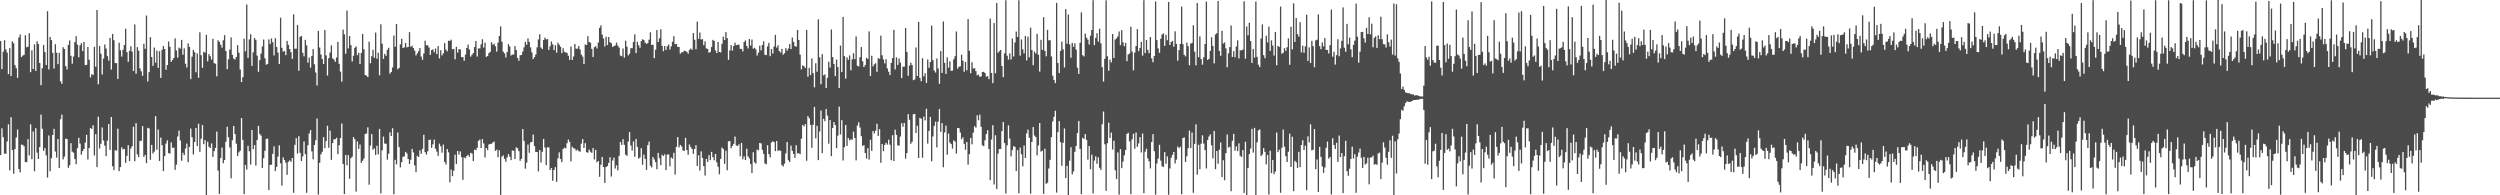 <?xml version="1.0" encoding="UTF-8"?>
<svg xmlns="http://www.w3.org/2000/svg" width="1920" height="150">
  <path d="M0 31.524h1v87.614H0zM1 53.106h1v45.473H1zM2 39.674h1v65.716H2zM3 30.888h1v87.103H3zM4 37.955h1v80.162H4zM5 40.382h1v68.213H5zM6 56.859h1v38.684H6zM7 37.006h1v93.851H7zM8 58.443h1v31.588H8zM9 31.766h1v83.490H9zM10 33.217h1v100.222H10zM11 50.013h1v64.495H11zM12 52.451h1v53.173H12zM13 59.760h1v39.695H13zM14 28.850h1v101.017H14zM15 26.471h1v105.922H15zM16 43.732h1v67.323H16zM17 42.699h1v68.509H17zM18 42.109h1v70.224H18zM19 27.081h1v97.361H19zM20 36.291h1v88.277H20zM21 35.845h1v71.018H21zM22 25.480h1v93.795H22zM23 55.384h1v40.124H23zM24 38.579h1v83.698H24zM25 52.995h1v47.965H25zM26 34.070h1v97.477H26zM27 54.501h1v43.922H27zM28 31.705h1v85.491H28zM29 33.839h1v88.295H29zM30 48.391h1v64.615H30zM31 65.437h1v22.595H31zM32 52.428h1v46.503H32zM33 34.466h1v81.399H33zM34 40.024h1v73.722H34zM35 49.927h1v69.436H35zM36 8.671h1v127.747H36zM37 53.372h1v50.672H37zM38 28.415h1v103.114H38zM39 30.774h1v90.753H39zM40 40.597h1v63.082H40zM41 52.628h1v46.284H41zM42 33.933h1v82.428H42zM43 40.453h1v80.608H43zM44 49.246h1v57.487H44zM45 40.653h1v88.380H45zM46 62.426h1v29.182H46zM47 64.377h1v23.646H47zM48 36.271h1v86.140H48zM49 37.616h1v82.677H49zM50 50.776h1v55.734H50zM51 53.416h1v53.386H51zM52 34.463h1v94.403H52zM53 31.070h1v95.832H53zM54 42.878h1v67.166H54zM55 48.901h1v67.578H55zM56 43.438h1v73.853H56zM57 32.340h1v89.809H57zM58 27.769h1v98.333H58zM59 34.362h1v79.501H59zM60 44.055h1v61.787H60zM61 34.826h1v75.389H61zM62 33.188h1v85.615H62zM63 39.266h1v76.790H63zM64 32.264h1v82.242H64zM65 50.033h1v59.506H65zM66 49.827h1v53.746H66zM67 36.078h1v86.409H67zM68 45.870h1v67.794H68zM69 59.368h1v38.944H69zM70 56.890h1v42.152H70zM71 57.627h1v38.564H71zM72 36.002h1v83.380H72zM73 51.255h1v51.792H73zM74 7.670h1v120.684H74zM75 64.782h1v24.844H75zM76 35.392h1v78.692H76zM77 41.251h1v69.172H77zM78 57.247h1v40.655H78zM79 44.944h1v62.948H79zM80 34.155h1v77.742H80zM81 37.252h1v82.661H81zM82 43.085h1v64.924H82zM83 46.554h1v48.736H83zM84 29.091h1v86.052H84zM85 53.420h1v36.453H85zM86 26.016h1v101.653H86zM87 30.889h1v99.772H87zM88 48.412h1v66.950H88zM89 48.479h1v67.250H89zM90 60.614h1v38.183H90zM91 32.832h1v98.590H91zM92 38.629h1v89.691H92zM93 43.493h1v69.639H93zM94 38.230h1v76.576H94zM95 34.579h1v79.811H95zM96 22.080h1v103.023H96zM97 40.111h1v79.609H97zM98 47.411h1v64.138H98zM99 39.134h1v84.631H99zM100 35.511h1v78.563H100zM101 39.636h1v72.623H101zM102 54.583h1v42.724H102zM103 18.798h1v105.051H103zM104 56.574h1v38.018H104zM105 36.207h1v82.361H105zM106 38.909h1v81.707H106zM107 52.519h1v55.815H107zM108 54.797h1v53.161H108zM109 58.234h1v38.596H109zM110 33.581h1v86.898H110zM111 37.486h1v81.463H111zM112 11.911h1v113.392H112zM113 62.507h1v35.675H113zM114 55.411h1v43.268H114zM115 28.581h1v94.141H115zM116 43.798h1v67.450H116zM117 50.577h1v67.310H117zM118 36.523h1v79.892H118zM119 48.062h1v41.141H119zM120 38.850h1v76.131H120zM121 52.143h1v47.341H121zM122 39.334h1v84.296H122zM123 59.789h1v45.943H123zM124 38.236h1v73.289H124zM125 35.363h1v96.034H125zM126 37.609h1v82.326H126zM127 53.573h1v56.706H127zM128 49.980h1v57.783H128zM129 31.890h1v85.713H129zM130 35.944h1v82.029H130zM131 47.448h1v61.849H131zM132 46.004h1v67.479H132zM133 44.502h1v68.900H133zM134 29.437h1v100.953H134zM135 38.794h1v87.654H135zM136 44.283h1v60.551H136zM137 36.560h1v63.766H137zM138 37.357h1v70.516H138zM139 30.628h1v92.835H139zM140 42.018h1v75.264H140zM141 37.175h1v81.974H141zM142 48.968h1v65.126H142zM143 51.811h1v58.500H143zM144 33.349h1v91.233H144zM145 36.022h1v76.819H145zM146 60.774h1v37.999H146zM147 43.520h1v61.891H147zM148 38.286h1v80.412H148zM149 40.020h1v69.022H149zM150 55.493h1v42.768H150zM151 41.018h1v71.174H151zM152 59.717h1v35.311H152zM153 24.773h1v91.832H153zM154 42.388h1v64.182H154zM155 52.078h1v43.989H155zM156 39.801h1v70.964H156zM157 40.459h1v67.099H157zM158 26.715h1v123.245H158zM159 47.117h1v61.730H159zM160 41.575h1v71.042H160zM161 43.192h1v70.535H161zM162 45.738h1v64.376H162zM163 29.871h1v90.646H163zM164 48.473h1v67.585H164zM165 48.955h1v64.657H165zM166 58.640h1v42.440H166zM167 30.982h1v100.047H167zM168 32.177h1v116.749H168zM169 34.345h1v87.064H169zM170 36.612h1v76.770H170zM171 30.947h1v94.451H171zM172 26.979h1v95.895H172zM173 39.182h1v69.699H173zM174 53.096h1v44.254H174zM175 45.585h1v59.900H175zM176 38.064h1v75.158H176zM177 28.698h1v108.265H177zM178 42.169h1v65.509H178zM179 44.939h1v51.793H179zM180 45.700h1v57.192H180zM181 43.716h1v66.665H181zM182 34.676h1v85.198H182zM183 40.574h1v76.431H183zM184 53.395h1v62.298H184zM185 63.042h1v27.706H185zM186 59.303h1v48.134H186zM187 29.752h1v119.319H187zM188 39.401h1v87.247H188zM189 3.491h1v126.748H189zM190 44.421h1v67.565H190zM191 30.245h1v85.925H191zM192 26.306h1v100.001H192zM193 50.580h1v49.243H193zM194 40.139h1v74.326H194zM195 29.244h1v82.272H195zM196 30.629h1v96.575H196zM197 42.699h1v64.882H197zM198 55.129h1v41.524H198zM199 46.176h1v56.674H199zM200 41.122h1v63.003H200zM201 35.655h1v93.319H201zM202 30.371h1v91.134H202zM203 44.779h1v71.026H203zM204 49.689h1v56.935H204zM205 49.101h1v57.372H205zM206 30.253h1v115.712H206zM207 33.849h1v92.747H207zM208 29.489h1v97.025H208zM209 32.427h1v85.768H209zM210 42.572h1v69.855H210zM211 29.331h1v102.086H211zM212 36.100h1v92.102H212zM213 40.356h1v79.926H213zM214 49.193h1v62.487H214zM215 13.573h1v111.824H215zM216 36.709h1v105.902H216zM217 39.635h1v81.242H217zM218 39.204h1v83.663H218zM219 42.352h1v82.622H219zM220 31.405h1v102.900H220zM221 34.445h1v89.797H221zM222 37.692h1v85.470H222zM223 40.083h1v84.108H223zM224 45.203h1v76.153H224zM225 10.998h1v137.057H225zM226 37.450h1v73.796H226zM227 37.353h1v68.742H227zM228 19.160h1v98.798H228zM229 54.329h1v50.286H229zM230 28.317h1v89.056H230zM231 27.546h1v96.122H231zM232 40.511h1v79.582H232zM233 43.255h1v65.367H233zM234 30.608h1v87.833H234zM235 34.863h1v113.193H235zM236 48.153h1v63.397H236zM237 44.252h1v58.246H237zM238 51.901h1v48.033H238zM239 42.945h1v73.345H239zM240 37.655h1v84.722H240zM241 49.363h1v62.004H241zM242 55.714h1v52.003H242zM243 65.666h1v25.379H243zM244 23.742h1v125.635H244zM245 36.516h1v88.535H245zM246 41.815h1v76.681H246zM247 45.306h1v71.238H247zM248 49.225h1v56.147H248zM249 23.065h1v90.720H249zM250 42.544h1v65.734H250zM251 58.017h1v38.539H251zM252 44.684h1v68.849H252zM253 40.419h1v59.913H253zM254 34.849h1v87.937H254zM255 44.775h1v65.091H255zM256 45.744h1v61.213H256zM257 47.450h1v59.523H257zM258 44.159h1v61.695H258zM259 32.143h1v86.267H259zM260 49.022h1v62.443H260zM261 54.986h1v51.027H261zM262 62.731h1v32.191H262zM263 22.733h1v103.224H263zM264 26.351h1v122.683H264zM265 41.263h1v77.722H265zM266 8.101h1v118.888H266zM267 37.167h1v81.953H267zM268 27.683h1v109.638H268zM269 34.591h1v86.903H269zM270 47.201h1v73.095H270zM271 42.817h1v62.454H271zM272 36.638h1v70.289H272zM273 35.709h1v111.417H273zM274 42.417h1v66.228H274zM275 40.584h1v73.814H275zM276 49.177h1v61.835H276zM277 40.668h1v84.402H277zM278 26.052h1v97.425H278zM279 37.854h1v83.881H279zM280 57.618h1v45.347H280zM281 58.175h1v44.251H281zM282 59.177h1v38.624H282zM283 31.941h1v109.865H283zM284 48.577h1v63.299H284zM285 43.237h1v59.774H285zM286 38.178h1v76.768H286zM287 44.395h1v69.551H287zM288 25.047h1v93.965H288zM289 45.037h1v66.927H289zM290 40.495h1v78.104H290zM291 57.781h1v41.238H291zM292 18.622h1v129.985H292zM293 33.561h1v81.913H293zM294 45.282h1v59.625H294zM295 41.378h1v68.846H295zM296 42.911h1v67.527H296zM297 38.224h1v84.411H297zM298 36.672h1v81.322H298zM299 56.592h1v44.976H299zM300 55.315h1v49.111H300zM301 51.787h1v46.733H301zM302 27.311h1v121.887H302zM303 35.918h1v86.833H303zM304 18.404h1v107.824H304zM305 53.173h1v48.537H305zM306 52.099h1v60.864H306zM307 34.057h1v94.511H307zM308 29.729h1v94.859H308zM309 36.896h1v83.584H309zM310 36.333h1v83.728H310zM311 32.949h1v83.667H311zM312 36.412h1v81.436H312zM313 36.017h1v86.105H313zM314 24.656h1v101.230H314zM315 35.968h1v86.688H315zM316 35.110h1v79.250H316zM317 36.916h1v80.141H317zM318 38.930h1v88.120H318zM319 42.591h1v89.675H319zM320 41.020h1v78.647H320zM321 39.344h1v81.247H321zM322 36.918h1v78.590H322zM323 43.422h1v74.659H323zM324 45.928h1v68.437H324zM325 41.094h1v62.442H325zM326 31.240h1v85.647H326zM327 34.767h1v83.968H327zM328 34.753h1v81.445H328zM329 36.509h1v70.985H329zM330 42.145h1v65.111H330zM331 38.481h1v75.027H331zM332 37.944h1v72.888H332zM333 40.208h1v67.066H333zM334 37.240h1v76.968H334zM335 41.559h1v74.884H335zM336 35.357h1v84.352H336zM337 44.915h1v65.375H337zM338 38.613h1v73.768H338zM339 42.567h1v74.683H339zM340 40.908h1v70.150H340zM341 33.057h1v91.289H341zM342 38.022h1v88.355H342zM343 39.447h1v75.016H343zM344 31.241h1v85.765H344zM345 31.435h1v108.593H345zM346 30.459h1v99.745H346zM347 37.811h1v97.519H347zM348 37.535h1v93.551H348zM349 45.552h1v73.215H349zM350 35.936h1v89.962H350zM351 40.380h1v75.613H351zM352 37.715h1v81.017H352zM353 38.010h1v78.244H353zM354 43.846h1v76.795H354zM355 43.887h1v94.227H355zM356 46.624h1v74.335H356zM357 41.889h1v79.669H357zM358 36.837h1v82.970H358zM359 34.198h1v84.636H359zM360 38.039h1v82.329H360zM361 43.471h1v73.879H361zM362 42.106h1v75.828H362zM363 40.689h1v82.995H363zM364 36.073h1v78.825H364zM365 31.425h1v83.911H365zM366 43.407h1v70.095H366zM367 37.185h1v71.001H367zM368 37.214h1v70.001H368zM369 34.038h1v79.634H369zM370 30.160h1v76.669H370zM371 36.569h1v73.635H371zM372 32.774h1v88.228H372zM373 43.681h1v69.976H373zM374 43.080h1v72.248H374zM375 40.801h1v70.155H375zM376 39.794h1v70.759H376zM377 32.393h1v78.048H377zM378 34.400h1v75.009H378zM379 33.562h1v75.197H379zM380 35.542h1v80.300H380zM381 39.611h1v75.328H381zM382 32.734h1v88.069H382zM383 27.590h1v87.752H383zM384 20.257h1v129.427H384zM385 31.978h1v88.319H385zM386 39.678h1v79.663H386zM387 40.999h1v80.967H387zM388 44.157h1v80.125H388zM389 39.988h1v80.898H389zM390 33.875h1v84.461H390zM391 35.628h1v84.710H391zM392 42.653h1v80.318H392zM393 41.888h1v73.643H393zM394 41.874h1v73.966H394zM395 35.377h1v86.803H395zM396 38.454h1v74.714H396zM397 44.548h1v69.362H397zM398 46.639h1v69.484H398zM399 42.451h1v81.044H399zM400 42.190h1v79.768H400zM401 39.594h1v59.468H401zM402 36.328h1v71.922H402zM403 32.121h1v97.393H403zM404 34.359h1v90.571H404zM405 29.488h1v81.490H405zM406 32.207h1v85.163H406zM407 36.388h1v73.003H407zM408 40.265h1v68.673H408zM409 45.340h1v58.055H409zM410 43.880h1v68.308H410zM411 41.787h1v74.962H411zM412 36.328h1v80.420H412zM413 30.331h1v101.280H413zM414 26.277h1v88.959H414zM415 36.541h1v88.297H415zM416 37.672h1v78.859H416zM417 30.702h1v75.995H417zM418 28.896h1v84.436H418zM419 30.255h1v96.642H419zM420 29.982h1v83.050H420zM421 38.325h1v74.939H421zM422 35.525h1v95.050H422zM423 31.849h1v97.236H423zM424 34.023h1v104.814H424zM425 38.511h1v92.036H425zM426 34.755h1v93.620H426zM427 40.406h1v99.209H427zM428 32.768h1v88.853H428zM429 34.360h1v82.689H429zM430 35.906h1v86.250H430zM431 40.826h1v83.736H431zM432 37.070h1v77.323H432zM433 39.709h1v73.773H433zM434 40.279h1v73.657H434zM435 40.587h1v69.414H435zM436 42.799h1v64.367H436zM437 45.952h1v62.975H437zM438 35.727h1v88.252H438zM439 46.050h1v66.663H439zM440 43.444h1v70.362H440zM441 33.769h1v80.395H441zM442 37.414h1v78.287H442zM443 37.394h1v77.555H443zM444 35.307h1v80.714H444zM445 38.008h1v78.502H445zM446 41.927h1v68.361H446zM447 43.463h1v63.325H447zM448 49.272h1v64.317H448zM449 34.158h1v75.772H449zM450 34.569h1v82.313H450zM451 27.786h1v89.470H451zM452 32.269h1v82.642H452zM453 32.841h1v83.673H453zM454 37.505h1v79.891H454zM455 43.759h1v69.956H455zM456 36.186h1v86.261H456zM457 35.415h1v79.706H457zM458 37.206h1v87.472H458zM459 32.655h1v90.987H459zM460 21.426h1v114.334H460zM461 19.485h1v107.043H461zM462 26.557h1v94.033H462zM463 29.491h1v98.744H463zM464 35.702h1v104.801H464zM465 28.209h1v100.097H465zM466 34.628h1v92.898H466zM467 28.391h1v96.759H467zM468 32.410h1v88.391H468zM469 33.163h1v102.394H469zM470 36.038h1v87.236H470zM471 35.438h1v85.639H471zM472 34.933h1v94.513H472zM473 32.715h1v94.273H473zM474 35.005h1v95.827H474zM475 36.569h1v83.082H475zM476 42.624h1v66.475H476zM477 43.162h1v68.110H477zM478 37.248h1v69.650H478zM479 44.262h1v66.986H479zM480 31.230h1v87.558H480zM481 35.852h1v83.794H481zM482 42.563h1v66.167H482zM483 41.273h1v60.144H483zM484 37.003h1v74.736H484zM485 37.003h1v78.640H485zM486 32.183h1v76.395H486zM487 26.432h1v93.989H487zM488 40.741h1v65.943H488zM489 32.042h1v80.822H489zM490 34.704h1v87.156H490zM491 36.713h1v84.242H491zM492 31.517h1v82.279H492zM493 30.144h1v96.366H493zM494 30.676h1v88.093H494zM495 32.704h1v89.363H495zM496 33.673h1v96.795H496zM497 33.153h1v78.356H497zM498 30.441h1v78.330H498zM499 24.838h1v102.406H499zM500 34.498h1v94.140H500zM501 34.378h1v86.147H501zM502 44.626h1v77.778H502zM503 38.186h1v86.348H503zM504 23.074h1v106.946H504zM505 32.232h1v85.153H505zM506 29.372h1v92.239H506zM507 22.473h1v104.420H507zM508 35.242h1v83.582H508zM509 39.333h1v80.536H509zM510 35.398h1v83.145H510zM511 38.362h1v92.299H511zM512 35.572h1v83.148H512zM513 34.220h1v84.342H513zM514 38.054h1v89.627H514zM515 35.599h1v85.335H515zM516 32.039h1v89.829H516zM517 27.784h1v89.581H517zM518 33.929h1v100.148H518zM519 33.718h1v79.064H519zM520 35.932h1v69.334H520zM521 36.120h1v77.062H521zM522 41.220h1v70.077H522zM523 40.260h1v72.169H523zM524 40.112h1v75.377H524zM525 38.980h1v76.924H525zM526 39.099h1v66.783H526zM527 39.832h1v75.408H527zM528 41.223h1v77.671H528zM529 38.348h1v72.610H529zM530 37.242h1v75.708H530zM531 38.321h1v76.111H531zM532 25.412h1v92.795H532zM533 30.520h1v83.896H533zM534 37.815h1v73.692H534zM535 16.593h1v110.840H535zM536 29.905h1v89.325H536zM537 24.908h1v106.072H537zM538 30.347h1v85.863H538zM539 30.029h1v91.246H539zM540 34.708h1v92.891H540zM541 31.765h1v103.051H541zM542 37.157h1v84.928H542zM543 37.567h1v86.801H543zM544 40.557h1v78.622H544zM545 39.856h1v83.141H545zM546 36.133h1v80.522H546zM547 30.604h1v90.092H547zM548 31.458h1v91.643H548zM549 38.709h1v79.551H549zM550 40.688h1v84.043H550zM551 32.271h1v95.831H551zM552 39.930h1v93.971H552zM553 40.221h1v81.862H553zM554 33.579h1v79.740H554zM555 28.169h1v86.272H555zM556 30.786h1v95.057H556zM557 24.690h1v91.069H557zM558 29.272h1v101.517H558zM559 45.902h1v62.704H559zM560 38.749h1v69.554H560zM561 34.639h1v79.236H561zM562 38.856h1v73.238H562zM563 35.380h1v75.090H563zM564 32.777h1v72.074H564zM565 34.717h1v76.979H565zM566 34.413h1v77.738H566zM567 34.272h1v76.593H567zM568 37.489h1v82.581H568zM569 37.611h1v72.187H569zM570 39.470h1v82.831H570zM571 32.200h1v87.914H571zM572 31.045h1v91.860H572zM573 35.274h1v78.902H573zM574 37.204h1v82.850H574zM575 29.933h1v91.746H575zM576 34.952h1v91.025H576zM577 30.382h1v102.607H577zM578 37.352h1v79.564H578zM579 36.703h1v87.991H579zM580 37.931h1v87.750H580zM581 42.629h1v72.270H581zM582 40.439h1v74.941H582zM583 35.050h1v74.762H583zM584 38.653h1v71.459H584zM585 34.584h1v80.516H585zM586 31.765h1v86.421H586zM587 42.050h1v83.543H587zM588 42.351h1v83.824H588zM589 35.625h1v75.930H589zM590 32.940h1v85.425H590zM591 43.162h1v77.708H591zM592 37.626h1v71.825H592zM593 41.092h1v67.470H593zM594 35.744h1v73.376H594zM595 26.792h1v89.258H595zM596 36.576h1v71.736H596zM597 34.826h1v81.065H597zM598 39.215h1v76.171H598zM599 40.363h1v75.459H599zM600 37.531h1v89.273H600zM601 41.997h1v85.925H601zM602 40.931h1v84.790H602zM603 36.965h1v80.830H603zM604 38.893h1v70.148H604zM605 37.203h1v85.847H605zM606 33.853h1v90.541H606zM607 37.662h1v74.219H607zM608 28.824h1v87.046H608zM609 32.135h1v86.136H609zM610 35.438h1v85.800H610zM611 35.859h1v75.692H611zM612 23.009h1v94.819H612zM613 30.710h1v87.009H613zM614 41.932h1v76.552H614zM615 53.233h1v53.243H615zM616 50.277h1v45.757H616zM617 50.845h1v46.283H617zM618 52.119h1v43.214H618zM619 23.050h1v100.385H619zM620 58.905h1v30.264H620zM621 52.140h1v38.683H621zM622 57.647h1v38.236H622zM623 44.849h1v68.663H623zM624 56.233h1v39.661H624zM625 67.054h1v15.058H625zM626 48.612h1v57.614H626zM627 55.098h1v41.522H627zM628 14.855h1v108.110H628zM629 43.975h1v57.008H629zM630 64.660h1v20.243H630zM631 41.649h1v75.892H631zM632 57.876h1v33.321H632zM633 57.115h1v35.974H633zM634 67.636h1v16.102H634zM635 59.749h1v29.043H635zM636 47.401h1v62.939H636zM637 51.941h1v40.275H637zM638 22.643h1v97.280H638zM639 43.789h1v54.478H639zM640 49.109h1v44.648H640zM641 58.459h1v37.563H641zM642 45.789h1v68.009H642zM643 51.447h1v52.718H643zM644 67.612h1v14.273H644zM645 34.973h1v68.333H645zM646 55.366h1v36.914H646zM647 12.970h1v110.306H647zM648 43.115h1v69.982H648zM649 60.379h1v35.596H649zM650 44.028h1v68.035H650zM651 45.934h1v60.036H651zM652 42.567h1v65.258H652zM653 53.981h1v53.040H653zM654 45.529h1v61.747H654zM655 40.900h1v60.243H655zM656 45.426h1v60.584H656zM657 27.945h1v95.236H657zM658 50.476h1v45.937H658zM659 51.047h1v42.922H659zM660 44.003h1v53.956H660zM661 36.157h1v68.454H661zM662 47.031h1v64.970H662zM663 51.462h1v60.064H663zM664 50.003h1v67.485H664zM665 44.410h1v77.421H665zM666 45.291h1v68.475H666zM667 24.118h1v98.469H667zM668 58.354h1v48.964H668zM669 42.826h1v73.038H669zM670 50.927h1v49.680H670zM671 49.362h1v53.120H671zM672 48.584h1v51.788H672zM673 55.123h1v39.961H673zM674 44.699h1v59.690H674zM675 45.181h1v54.027H675zM676 27.322h1v97.731H676zM677 42.494h1v68.124H677zM678 45.628h1v70.478H678zM679 48.690h1v62.587H679zM680 45.453h1v64.224H680zM681 52.549h1v58.493H681zM682 55.085h1v52.236H682zM683 57.582h1v53.559H683zM684 48.343h1v74.719H684zM685 44.631h1v59.207H685zM686 22.897h1v100.735H686zM687 53.300h1v46.269H687zM688 44.053h1v59.590H688zM689 49.885h1v61.783H689zM690 44.924h1v66.972H690zM691 48.128h1v56.726H691zM692 60.014h1v34.625H692zM693 51.237h1v46.070H693zM694 51.186h1v43.235H694zM695 21.511h1v100.276H695zM696 39.819h1v77.721H696zM697 58.187h1v29.456H697zM698 50.381h1v41.633H698zM699 48.177h1v62.250H699zM700 49.946h1v58.923H700zM701 61.570h1v26.145H701zM702 61.047h1v26.502H702zM703 36.464h1v65.692H703zM704 58.374h1v38.193H704zM705 16.824h1v104.547H705zM706 59.865h1v30.670H706zM707 62.374h1v28.820H707zM708 44.703h1v76.444H708zM709 58.676h1v30.863H709zM710 56.249h1v36.202H710zM711 63.661h1v19.849H711zM712 45.653h1v64.625H712zM713 52.038h1v48.500H713zM714 47.673h1v42.152H714zM715 19.644h1v104.202H715zM716 46.228h1v58.576H716zM717 54.209h1v42.515H717zM718 55.696h1v37.765H718zM719 44.949h1v68.246H719zM720 52.574h1v40.794H720zM721 64.400h1v19.351H721zM722 39.219h1v61.994H722zM723 56.028h1v38.463H723zM724 16.488h1v111.997H724zM725 48.220h1v53.498H725zM726 56.762h1v39.760H726zM727 44.085h1v74.761H727zM728 52.040h1v50.580H728zM729 47.090h1v62.418H729zM730 54.410h1v56.253H730zM731 54.243h1v59.921H731zM732 45.496h1v62.332H732zM733 43.179h1v65.533H733zM734 24.160h1v93.793H734zM735 52.728h1v45.631H735zM736 51.244h1v47.138H736zM737 50.927h1v50.872H737zM738 41.973h1v64.959H738zM739 46.618h1v58.834H739zM740 55.072h1v55.413H740zM741 47.551h1v67.456H741zM742 53.996h1v55.067H742zM743 14.633h1v111.796H743zM744 39.080h1v79.324H744zM745 56.284h1v49.653H745zM746 47.824h1v63.021H746zM747 52.584h1v49.275H747zM748 52.361h1v44.529H748zM749 54.652h1v43.400H749zM750 57.867h1v30.718H750zM751 57.342h1v35.018H751zM752 58.918h1v29.158H752zM753 58.742h1v38.661H753zM754 55.323h1v56.313H754zM755 55.102h1v57.154H755zM756 56.073h1v51.712H756zM757 58.847h1v44.125H757zM758 58.500h1v41.558H758zM759 60.786h1v53.657H759zM760 14.221h1v124.139H760zM761 56.027h1v51.081H761zM762 63.843h1v32.301H762zM763 17.699h1v123.988H763zM764 56.280h1v47.629H764zM765 2.238h1v142.962H765zM766 40.480h1v77.543H766zM767 39.342h1v75.102H767zM768 38.421h1v76.034H768zM769 50.701h1v49.994H769zM770 59.233h1v34.448H770zM771 40.988h1v68.873H771zM772 0.194h1v148.436H772zM773 42.769h1v68.899H773zM774 45.793h1v50.505H774zM775 40.952h1v65.471H775zM776 45.665h1v74.438H776zM777 29.656h1v85.649H777zM778 43.362h1v68.994H778zM779 32.593h1v80.083H779zM780 24.228h1v107.089H780zM781 28.394h1v86.918H781zM782 0.214h1v148.204H782zM783 42.739h1v70.604H783zM784 30.286h1v88.208H784zM785 37.882h1v89.902H785zM786 41.031h1v70.680H786zM787 27.604h1v93.798H787zM788 46.395h1v56.068H788zM789 28.177h1v71.382H789zM790 44.011h1v61.765H790zM791 21.240h1v127.472H791zM792 38.444h1v70.591H792zM793 50.069h1v47.502H793zM794 39.630h1v64.438H794zM795 41.126h1v64.151H795zM796 25.957h1v93.393H796zM797 42.025h1v69.699H797zM798 54.988h1v39.474H798zM799 30.583h1v85.822H799zM800 38.301h1v77.440H800zM801 13.161h1v135.721H801zM802 39.054h1v75.175H802zM803 43.253h1v97.929H803zM804 22.877h1v117.447H804zM805 30.901h1v98.488H805zM806 30.904h1v91.826H806zM807 43.362h1v61.940H807zM808 58.118h1v35.108H808zM809 61.369h1v28.339H809zM810 63.803h1v21.226H810zM811 2.199h1v145.731H811zM812 48.428h1v53.059H812zM813 56.119h1v36.915H813zM814 39.159h1v70.046H814zM815 31.951h1v95.392H815zM816 37.864h1v71.788H816zM817 51.801h1v46.842H817zM818 7.039h1v129.789H818zM819 33.569h1v93.807H819zM820 11.184h1v138.670H820zM821 34.083h1v89.354H821zM822 44.327h1v68.740H822zM823 32.918h1v100.953H823zM824 35.959h1v95.733H824zM825 33.296h1v83.300H825zM826 38.148h1v73.945H826zM827 52.004h1v50.172H827zM828 56.779h1v36.085H828zM829 32.883h1v81.506H829zM830 9.527h1v139.629H830zM831 42.410h1v63.400H831zM832 43.326h1v63.379H832zM833 25.828h1v77.173H833zM834 28.941h1v78.518H834zM835 30.490h1v92.133H835zM836 34.216h1v77.957H836zM837 27.425h1v102.579H837zM838 23.101h1v95.685H838zM839 0.138h1v148.437H839zM840 34.654h1v88.690H840zM841 29.086h1v90.978H841zM842 25.452h1v100.341H842zM843 31.969h1v88.873H843zM844 22.083h1v106.764H844zM845 33.307h1v97.179H845zM846 51.519h1v43.901H846zM847 62.620h1v23.015H847zM848 45.150h1v65.621H848zM849 0.236h1v146.314H849zM850 43.209h1v66.763H850zM851 54.332h1v39.861H851zM852 45.838h1v60.156H852zM853 47.900h1v53.929H853zM854 26.130h1v88.706H854zM855 44.520h1v63.625H855zM856 30.343h1v100.434H856zM857 29.424h1v108.169H857zM858 27.940h1v89.113H858zM859 24.148h1v125.333H859zM860 34.648h1v79.863H860zM861 23.152h1v105.964H861zM862 32.490h1v91.638H862zM863 35.470h1v83.818H863zM864 32.933h1v82.297H864zM865 47.008h1v55.899H865zM866 41.805h1v60.112H866zM867 41.122h1v67.449H867zM868 20.521h1v128.581H868zM869 39.607h1v67.389H869zM870 54.021h1v48.692H870zM871 40.411h1v73.852H871zM872 35.308h1v66.498H872zM873 22.324h1v90.480H873zM874 39.280h1v70.882H874zM875 36.842h1v68.546H875zM876 32.102h1v84.980H876zM877 42.723h1v59.830H877zM878 0.147h1v148.179H878zM879 40.737h1v75.797H879zM880 30.687h1v83.545H880zM881 38.302h1v83.341H881zM882 40.862h1v83.037H882zM883 28.439h1v100.911H883zM884 44.792h1v64.334H884zM885 47.746h1v55.270H885zM886 43.011h1v73.111H886zM887 1.060h1v148.446H887zM888 30.806h1v94.790H888zM889 37.223h1v84.635H889zM890 40.544h1v70.652H890zM891 29.768h1v93.608H891zM892 26.548h1v101.210H892zM893 25.655h1v102.508H893zM894 35.185h1v81.675H894zM895 26.781h1v99.033H895zM896 30.905h1v89.204H896zM897 1.491h1v148.093H897zM898 34.496h1v94.841H898zM899 32.265h1v88.863H899zM900 31.414h1v87.474H900zM901 35.849h1v80.881H901zM902 24.063h1v101.472H902zM903 33.675h1v88.909H903zM904 46.586h1v65.959H904zM905 38.507h1v75.305H905zM906 33.669h1v79.028H906zM907 5.049h1v144.090H907zM908 33.871h1v72.154H908zM909 42.098h1v63.422H909zM910 43.328h1v81.001H910zM911 32.732h1v87.274H911zM912 35.494h1v78.363H912zM913 50.139h1v50.174H913zM914 33.510h1v80.199H914zM915 32.911h1v68.803H915zM916 19.430h1v128.621H916zM917 39.664h1v70.838H917zM918 50.165h1v45.343H918zM919 2.370h1v131.678H919zM920 43.896h1v67.319H920zM921 27.900h1v102.079H921zM922 45.354h1v65.018H922zM923 49.662h1v54.249H923zM924 44.025h1v66.246H924zM925 33.784h1v81.442H925zM926 1.235h1v128.148H926zM927 46.010h1v61.585H927zM928 45.206h1v59.658H928zM929 39.046h1v64.174H929zM930 28.600h1v83.022H930zM931 35.272h1v86.389H931zM932 48.666h1v51.911H932zM933 26.451h1v103.519H933zM934 25.473h1v90.490H934zM935 0.793h1v124.974H935zM936 39.100h1v75.843H936zM937 42.844h1v66.629H937zM938 23.685h1v112.327H938zM939 33.432h1v89.600H939zM940 32.606h1v105.833H940zM941 37.170h1v80.422H941zM942 51.663h1v51.622H942zM943 40.936h1v72.401H943zM944 36.154h1v76.530H944zM945 19.540h1v127.294H945zM946 43.723h1v64.346H946zM947 39.286h1v63.511H947zM948 43.989h1v71.740H948zM949 35.726h1v76.720H949zM950 30.966h1v85.121H950zM951 44.885h1v65.263H951zM952 38.623h1v81.011H952zM953 38.636h1v81.977H953zM954 38.115h1v77.144H954zM955 1.020h1v147.144H955zM956 45.072h1v63.843H956zM957 20.321h1v129.606H957zM958 27.130h1v101.872H958zM959 17.458h1v100.916H959zM960 31.463h1v82.633H960zM961 48.349h1v50.631H961zM962 37.557h1v79.666H962zM963 44.282h1v53.943H963zM964 1.223h1v148.682H964zM965 43.675h1v65.677H965zM966 49.678h1v50.433H966zM967 51.498h1v47.920H967zM968 29.580h1v90.289H968zM969 18.755h1v99.931H969zM970 42.368h1v71.422H970zM971 44.716h1v71.908H971zM972 27.377h1v98.875H972zM973 32.571h1v86.465H973zM974 20.433h1v128.963H974zM975 39.109h1v76.605H975zM976 30.967h1v102.019H976zM977 34.943h1v87.986H977zM978 42.650h1v91.115H978zM979 24.548h1v107.202H979zM980 50.133h1v51.690H980zM981 35.242h1v81.621H981zM982 36.043h1v78.937H982zM983 5.056h1v143.037H983zM984 41.259h1v72.236H984zM985 40.495h1v58.997H985zM986 36.987h1v75.696H986zM987 39.078h1v80.864H987zM988 36.255h1v88.196H988zM989 29.492h1v87.026H989zM990 49.762h1v52.904H990zM991 20.536h1v107.653H991zM992 37.887h1v67.100H992zM993 2.545h1v144.304H993zM994 32.176h1v91.319H994zM995 13.835h1v110.819H995zM996 26.274h1v102.697H996zM997 28.235h1v88.375H997zM998 17.065h1v111.328H998zM999 40.254h1v71.138H999zM1000 35.071h1v72.665H1000zM1001 40.562h1v74.633H1001zM1002 35.570h1v76.302H1002zM1003 11.286h1v134.802H1003zM1004 46.797h1v57.961H1004zM1005 36.349h1v73.046H1005zM1006 48.403h1v47.082H1006zM1007 31.267h1v84.248H1007zM1008 35.448h1v79.562H1008zM1009 51.623h1v47.514H1009zM1010 31.019h1v98.915H1010zM1011 30.492h1v91.975H1011zM1012 11.042h1v136.384H1012zM1013 35.360h1v77.451H1013zM1014 37.728h1v82.811H1014zM1015 32.575h1v95.213H1015zM1016 35.591h1v97.244H1016zM1017 29.258h1v99.384H1017zM1018 38.289h1v75.271H1018zM1019 38.340h1v70.428H1019zM1020 41.048h1v80.814H1020zM1021 34.715h1v85.913H1021zM1022 7.312h1v142.031H1022zM1023 43.503h1v62.678H1023zM1024 39.734h1v71.646H1024zM1025 49.635h1v64.742H1025zM1026 42.341h1v67.330H1026zM1027 30.091h1v94.213H1027zM1028 43.187h1v60.907H1028zM1029 37.228h1v83.346H1029zM1030 31.373h1v86.130H1030zM1031 5.697h1v142.553H1031zM1032 36.646h1v83.333H1032zM1033 39.770h1v68.373H1033zM1034 18.355h1v113.104H1034zM1035 34.017h1v101.010H1035zM1036 28.899h1v100.617H1036zM1037 37.908h1v84.209H1037zM1038 43.944h1v68.689H1038zM1039 34.435h1v87.265H1039zM1040 31.180h1v87.170H1040zM1041 2.772h1v145.312H1041zM1042 28.143h1v92.168H1042zM1043 48.119h1v69.015H1043zM1044 39.740h1v74.395H1044zM1045 24.589h1v96.616H1045zM1046 24.477h1v104.481H1046zM1047 29.509h1v90.961H1047zM1048 32.660h1v93.664H1048zM1049 21.329h1v104.186H1049zM1050 26.107h1v95.030H1050zM1051 13.267h1v128.308H1051zM1052 26.319h1v94.689H1052zM1053 18.158h1v102.717H1053zM1054 36.314h1v83.182H1054zM1055 29.012h1v97.457H1055zM1056 27.966h1v98.052H1056zM1057 36.807h1v89.780H1057zM1058 27.075h1v90.823H1058zM1059 30.066h1v87.136H1059zM1060 12.795h1v124.738H1060zM1061 30.088h1v94.848H1061zM1062 33.879h1v75.404H1062zM1063 34.077h1v79.206H1063zM1064 36.484h1v84.654H1064zM1065 26.411h1v100.033H1065zM1066 32.408h1v84.220H1066zM1067 35.667h1v72.102H1067zM1068 30.423h1v90.822H1068zM1069 41.865h1v62.374H1069zM1070 2.659h1v147.177H1070zM1071 42.630h1v66.015H1071zM1072 3.263h1v130.014H1072zM1073 44.833h1v62.158H1073zM1074 47.538h1v55.004H1074zM1075 56.398h1v35.162H1075zM1076 68.398h1v15.985H1076zM1077 66.485h1v18.616H1077zM1078 69.000h1v12.658H1078zM1079 70.947h1v8.198H1079zM1080 71.312h1v6.564H1080zM1081 71.594h1v6.480H1081zM1082 71.624h1v6.727H1082zM1083 72.255h1v5.899H1083zM1084 72.536h1v5.037H1084zM1085 72.457h1v4.422H1085zM1086 73.396h1v3.426H1086zM1087 73.128h1v3.669H1087zM1088 73.203h1v3.302H1088zM1089 73.559h1v3.045H1089zM1090 74.053h1v1.899H1090zM1091 74.031h1v1.907H1091zM1092 74.154h1v1.729H1092zM1093 65.808h1v18.651H1093zM1094 35.345h1v90.351H1094zM1095 44.057h1v63.422H1095zM1096 45.895h1v80.622H1096zM1097 43.594h1v58.055H1097zM1098 50.489h1v47.166H1098zM1099 1.071h1v136.497H1099zM1100 46.206h1v70.015H1100zM1101 48.043h1v67.732H1101zM1102 48.155h1v62.243H1102zM1103 35.050h1v92.737H1103zM1104 35.079h1v101.128H1104zM1105 46.075h1v77.406H1105zM1106 52.026h1v63.083H1106zM1107 57.973h1v44.192H1107zM1108 1.529h1v144.316H1108zM1109 34.615h1v82.819H1109zM1110 47.803h1v55.308H1110zM1111 33.460h1v81.569H1111zM1112 45.151h1v68.964H1112zM1113 34.439h1v81.853H1113zM1114 43.057h1v68.637H1114zM1115 55.057h1v43.863H1115zM1116 49.006h1v55.780H1116zM1117 43.183h1v71.621H1117zM1118 7.339h1v135.781H1118zM1119 41.812h1v83.609H1119zM1120 42.681h1v77.308H1120zM1121 44.948h1v78.930H1121zM1122 52.718h1v52.253H1122zM1123 28.840h1v105.120H1123zM1124 41.345h1v81.499H1124zM1125 46.659h1v70.483H1125zM1126 50.912h1v44.308H1126zM1127 15.551h1v133.787H1127zM1128 36.049h1v91.185H1128zM1129 38.304h1v78.523H1129zM1130 8.819h1v120.602H1130zM1131 58.018h1v56.873H1131zM1132 33.618h1v85.353H1132zM1133 42.964h1v67.102H1133zM1134 56.043h1v39.394H1134zM1135 42.194h1v62.247H1135zM1136 42.070h1v67.277H1136zM1137 1.622h1v138.558H1137zM1138 39.801h1v74.707H1138zM1139 49.969h1v79.189H1139zM1140 48.679h1v68.298H1140zM1141 50.431h1v62.238H1141zM1142 27.482h1v91.354H1142zM1143 40.161h1v81.701H1143zM1144 47.255h1v56.302H1144zM1145 46.622h1v79.821H1145zM1146 56.366h1v68.547H1146zM1147 15.439h1v121.664H1147zM1148 44.913h1v56.619H1148zM1149 45.482h1v67.335H1149zM1150 46.299h1v73.215H1150zM1151 32.006h1v85.415H1151zM1152 41.279h1v68.841H1152zM1153 51.390h1v46.063H1153zM1154 55.980h1v52.910H1154zM1155 44.470h1v65.561H1155zM1156 10.092h1v133.611H1156zM1157 31.632h1v88.377H1157zM1158 46.580h1v60.784H1158zM1159 44.876h1v72.508H1159zM1160 48.120h1v64.668H1160zM1161 28.937h1v91.358H1161zM1162 32.736h1v94.895H1162zM1163 46.520h1v69.120H1163zM1164 45.478h1v59.430H1164zM1165 39.440h1v69.943H1165zM1166 9.642h1v121.614H1166zM1167 39.529h1v75.439H1167zM1168 8.587h1v116.939H1168zM1169 57.460h1v40.566H1169zM1170 61.693h1v31.048H1170zM1171 35.558h1v77.591H1171zM1172 48.388h1v50.203H1172zM1173 50.885h1v47.690H1173zM1174 46.454h1v62.108H1174zM1175 11.430h1v137.726H1175zM1176 27.450h1v101.012H1176zM1177 43.582h1v79.741H1177zM1178 42.582h1v77.133H1178zM1179 47.523h1v67.439H1179zM1180 29.612h1v89.404H1180zM1181 35.728h1v95.402H1181zM1182 51.358h1v68.099H1182zM1183 50.448h1v60.956H1183zM1184 61.873h1v39.388H1184zM1185 4.550h1v144.214H1185zM1186 33.108h1v91.112H1186zM1187 36.973h1v72.933H1187zM1188 38.140h1v77.856H1188zM1189 51.618h1v63.656H1189zM1190 30.805h1v93.492H1190zM1191 46.081h1v63.644H1191zM1192 53.990h1v43.923H1192zM1193 45.212h1v66.739H1193zM1194 42.590h1v62.398H1194zM1195 6.832h1v135.632H1195zM1196 46.855h1v60.310H1196zM1197 37.379h1v83.265H1197zM1198 37.007h1v82.514H1198zM1199 36.317h1v78.685H1199zM1200 32.148h1v97.139H1200zM1201 38.332h1v86.360H1201zM1202 47.087h1v69.769H1202zM1203 50.229h1v48.187H1203zM1204 4.921h1v140.890H1204zM1205 37.752h1v87.394H1205zM1206 49.524h1v60.076H1206zM1207 13.168h1v110.003H1207zM1208 57.789h1v45.569H1208zM1209 31.968h1v85.670H1209zM1210 43.910h1v65.193H1210zM1211 48.252h1v85.341H1211zM1212 46.017h1v74.879H1212zM1213 42.716h1v75.223H1213zM1214 4.486h1v135.264H1214zM1215 35.897h1v82.979H1215zM1216 45.321h1v69.625H1216zM1217 53.950h1v51.781H1217zM1218 48.453h1v49.930H1218zM1219 29.145h1v92.834H1219zM1220 39.690h1v79.469H1220zM1221 45.874h1v66.646H1221zM1222 51.048h1v62.288H1222zM1223 3.563h1v144.791H1223zM1224 37.553h1v77.762H1224zM1225 43.649h1v77.452H1225zM1226 41.267h1v73.647H1226zM1227 42.304h1v74.266H1227zM1228 27.512h1v102.070H1228zM1229 30.786h1v95.352H1229zM1230 42.332h1v70.695H1230zM1231 54.558h1v54.961H1231zM1232 47.700h1v55.407H1232zM1233 0.000h1v141.931H1233zM1234 40.141h1v68.813H1234zM1235 49.389h1v56.121H1235zM1236 46.671h1v53.086H1236zM1237 53.032h1v44.042H1237zM1238 30.515h1v81.024H1238zM1239 38.766h1v84.094H1239zM1240 50.426h1v55.805H1240zM1241 41.206h1v65.188H1241zM1242 48.173h1v54.948H1242zM1243 2.077h1v131.370H1243zM1244 44.215h1v72.654H1244zM1245 8.212h1v121.186H1245zM1246 46.346h1v73.691H1246zM1247 24.219h1v97.408H1247zM1248 31.057h1v101.257H1248zM1249 33.080h1v89.341H1249zM1250 36.076h1v73.917H1250zM1251 41.657h1v74.893H1251zM1252 34.197h1v95.191H1252zM1253 29.730h1v96.595H1253zM1254 40.599h1v72.306H1254zM1255 28.313h1v95.054H1255zM1256 38.108h1v78.941H1256zM1257 34.599h1v89.519H1257zM1258 29.314h1v97.031H1258zM1259 35.458h1v79.368H1259zM1260 31.697h1v85.978H1260zM1261 34.554h1v94.633H1261zM1262 22.754h1v106.373H1262zM1263 34.434h1v74.965H1263zM1264 45.107h1v57.092H1264zM1265 39.682h1v61.799H1265zM1266 43.135h1v56.131H1266zM1267 22.932h1v101.066H1267zM1268 37.879h1v79.459H1268zM1269 30.694h1v83.037H1269zM1270 40.969h1v72.625H1270zM1271 38.871h1v84.168H1271zM1272 34.074h1v87.142H1272zM1273 48.015h1v53.394H1273zM1274 40.920h1v73.399H1274zM1275 44.668h1v67.985H1275zM1276 26.955h1v91.624H1276zM1277 34.860h1v80.242H1277zM1278 45.377h1v55.462H1278zM1279 35.669h1v89.089H1279zM1280 41.707h1v82.446H1280zM1281 33.080h1v93.625H1281zM1282 36.541h1v94.448H1282zM1283 40.133h1v81.543H1283zM1284 40.255h1v80.551H1284zM1285 37.770h1v86.953H1285zM1286 16.508h1v113.703H1286zM1287 24.484h1v107.855H1287zM1288 22.576h1v105.118H1288zM1289 35.389h1v97.794H1289zM1290 39.100h1v76.329H1290zM1291 31.681h1v99.816H1291zM1292 41.313h1v79.494H1292zM1293 41.924h1v69.112H1293zM1294 36.581h1v86.807H1294zM1295 20.070h1v105.341H1295zM1296 31.287h1v108.451H1296zM1297 34.732h1v87.954H1297zM1298 28.992h1v90.053H1298zM1299 33.012h1v84.776H1299zM1300 28.116h1v94.506H1300zM1301 34.814h1v89.029H1301zM1302 39.318h1v67.209H1302zM1303 34.835h1v80.482H1303zM1304 33.440h1v77.393H1304zM1305 15.819h1v104.393H1305zM1306 29.641h1v88.336H1306zM1307 43.868h1v64.414H1307zM1308 41.467h1v64.630H1308zM1309 42.365h1v60.334H1309zM1310 26.934h1v90.886H1310zM1311 40.604h1v67.191H1311zM1312 47.467h1v56.038H1312zM1313 45.957h1v60.054H1313zM1314 45.795h1v59.872H1314zM1315 26.210h1v92.536H1315zM1316 39.502h1v75.361H1316zM1317 43.597h1v62.487H1317zM1318 35.706h1v71.494H1318zM1319 36.914h1v77.878H1319zM1320 32.679h1v87.132H1320zM1321 41.882h1v78.783H1321zM1322 42.963h1v69.580H1322zM1323 25.153h1v90.948H1323zM1324 14.071h1v116.246H1324zM1325 35.117h1v90.811H1325zM1326 40.837h1v78.575H1326zM1327 44.298h1v81.491H1327zM1328 41.984h1v83.477H1328zM1329 22.975h1v109.144H1329zM1330 34.288h1v89.091H1330zM1331 39.200h1v93.128H1331zM1332 37.623h1v76.574H1332zM1333 35.446h1v83.774H1333zM1334 28.078h1v99.913H1334zM1335 25.733h1v102.331H1335zM1336 38.168h1v79.318H1336zM1337 37.257h1v91.047H1337zM1338 30.481h1v103.033H1338zM1339 26.881h1v101.129H1339zM1340 38.899h1v81.753H1340zM1341 43.440h1v65.471H1341zM1342 45.920h1v60.429H1342zM1343 21.272h1v115.524H1343zM1344 28.908h1v89.615H1344zM1345 42.612h1v79.077H1345zM1346 42.787h1v76.968H1346zM1347 44.473h1v68.968H1347zM1348 31.676h1v87.410H1348zM1349 32.232h1v85.906H1349zM1350 44.817h1v55.291H1350zM1351 39.936h1v66.224H1351zM1352 42.396h1v71.742H1352zM1353 30.960h1v84.467H1353zM1354 36.377h1v79.597H1354zM1355 34.961h1v87.037H1355zM1356 42.599h1v70.970H1356zM1357 40.969h1v74.875H1357zM1358 27.002h1v95.339H1358zM1359 34.058h1v83.283H1359zM1360 37.657h1v73.484H1360zM1361 42.092h1v71.613H1361zM1362 41.984h1v71.253H1362zM1363 24.718h1v96.400H1363zM1364 29.347h1v94.267H1364zM1365 28.323h1v111.237H1365zM1366 36.944h1v104.997H1366zM1367 22.264h1v125.513H1367zM1368 29.436h1v99.868H1368zM1369 39.191h1v83.172H1369zM1370 37.955h1v68.764H1370zM1371 31.464h1v79.861H1371zM1372 31.448h1v85.765H1372zM1373 32.380h1v92.289H1373zM1374 29.570h1v85.929H1374zM1375 41.320h1v74.674H1375zM1376 33.783h1v84.080H1376zM1377 33.333h1v85.395H1377zM1378 33.362h1v85.088H1378zM1379 36.391h1v83.872H1379zM1380 34.463h1v74.872H1380zM1381 29.428h1v86.556H1381zM1382 27.614h1v102.928H1382zM1383 40.979h1v84.451H1383zM1384 44.107h1v61.553H1384zM1385 38.084h1v69.158H1385zM1386 38.150h1v64.601H1386zM1387 29.639h1v97.953H1387zM1388 43.947h1v63.826H1388zM1389 35.390h1v78.449H1389zM1390 31.237h1v87.171H1390zM1391 20.228h1v114.632H1391zM1392 21.981h1v106.976H1392zM1393 33.052h1v90.998H1393zM1394 30.236h1v85.709H1394zM1395 26.653h1v90.419H1395zM1396 28.238h1v97.237H1396zM1397 23.624h1v103.928H1397zM1398 41.974h1v65.758H1398zM1399 27.711h1v119.510H1399zM1400 20.258h1v107.501H1400zM1401 27.954h1v106.849H1401zM1402 28.371h1v101.998H1402zM1403 28.319h1v91.113H1403zM1404 35.676h1v101.137H1404zM1405 40.682h1v88.940H1405zM1406 27.199h1v113.053H1406zM1407 35.810h1v94.839H1407zM1408 26.760h1v105.377H1408zM1409 40.099h1v96.907H1409zM1410 31.962h1v93.646H1410zM1411 26.306h1v116.263H1411zM1412 33.124h1v100.449H1412zM1413 27.079h1v101.780H1413zM1414 26.764h1v101.852H1414zM1415 26.521h1v109.699H1415zM1416 24.781h1v101.658H1416zM1417 41.205h1v78.019H1417zM1418 33.975h1v78.021H1418zM1419 37.213h1v74.951H1419zM1420 21.866h1v106.574H1420zM1421 33.647h1v81.372H1421zM1422 45.030h1v67.460H1422zM1423 35.822h1v78.203H1423zM1424 26.175h1v91.092H1424zM1425 19.539h1v91.502H1425zM1426 29.947h1v83.850H1426zM1427 34.731h1v95.038H1427zM1428 27.546h1v95.310H1428zM1429 40.217h1v69.184H1429zM1430 11.760h1v114.193H1430zM1431 33.169h1v89.379H1431zM1432 35.434h1v82.415H1432zM1433 30.321h1v92.709H1433zM1434 38.845h1v80.028H1434zM1435 16.635h1v119.996H1435zM1436 38.613h1v82.723H1436zM1437 35.431h1v87.067H1437zM1438 34.399h1v80.715H1438zM1439 5.184h1v127.073H1439zM1440 27.020h1v97.306H1440zM1441 19.229h1v102.122H1441zM1442 30.621h1v94.751H1442zM1443 26.056h1v100.367H1443zM1444 18.350h1v107.082H1444zM1445 25.983h1v97.692H1445zM1446 34.462h1v77.609H1446zM1447 38.236h1v82.249H1447zM1448 32.153h1v84.236H1448zM1449 31.850h1v96.021H1449zM1450 29.862h1v94.618H1450zM1451 27.634h1v90.722H1451zM1452 34.551h1v105.679H1452zM1453 31.268h1v86.668H1453zM1454 24.877h1v99.513H1454zM1455 38.481h1v83.514H1455zM1456 34.236h1v92.270H1456zM1457 36.403h1v76.628H1457zM1458 32.093h1v85.476H1458zM1459 31.270h1v109.208H1459zM1460 31.453h1v81.617H1460zM1461 28.081h1v84.844H1461zM1462 25.980h1v87.035H1462zM1463 22.128h1v93.406H1463zM1464 34.286h1v81.217H1464zM1465 39.375h1v72.454H1465zM1466 35.393h1v74.648H1466zM1467 33.813h1v77.382H1467zM1468 14.030h1v116.366H1468zM1469 32.194h1v88.083H1469zM1470 34.914h1v77.349H1470zM1471 23.603h1v96.322H1471zM1472 36.133h1v77.021H1472zM1473 22.289h1v109.422H1473zM1474 25.410h1v98.414H1474zM1475 37.463h1v81.389H1475zM1476 29.399h1v101.899H1476zM1477 35.092h1v91.516H1477zM1478 17.874h1v120.422H1478zM1479 30.117h1v92.903H1479zM1480 28.594h1v95.595H1480zM1481 29.671h1v103.887H1481zM1482 25.630h1v119.204H1482zM1483 28.348h1v97.747H1483zM1484 35.492h1v92.445H1484zM1485 33.652h1v96.891H1485zM1486 34.433h1v96.920H1486zM1487 22.195h1v101.327H1487zM1488 32.055h1v108.319H1488zM1489 39.894h1v84.324H1489zM1490 33.761h1v88.947H1490zM1491 21.065h1v102.181H1491zM1492 16.926h1v116.036H1492zM1493 35.000h1v97.065H1493zM1494 39.108h1v81.572H1494zM1495 36.957h1v86.265H1495zM1496 32.921h1v87.772H1496zM1497 16.154h1v110.038H1497zM1498 22.684h1v114.412H1498zM1499 29.202h1v107.133H1499zM1500 28.823h1v89.765H1500zM1501 33.801h1v79.882H1501zM1502 31.556h1v100.459H1502zM1503 31.502h1v81.131H1503zM1504 37.118h1v72.088H1504zM1505 38.709h1v75.382H1505zM1506 28.593h1v78.611H1506zM1507 34.816h1v85.928H1507zM1508 32.123h1v84.839H1508zM1509 37.510h1v75.231H1509zM1510 41.475h1v65.602H1510zM1511 17.729h1v109.223H1511zM1512 18.139h1v106.704H1512zM1513 36.965h1v87.570H1513zM1514 31.936h1v87.340H1514zM1515 34.804h1v82.287H1515zM1516 9.495h1v114.256H1516zM1517 28.435h1v102.780H1517zM1518 39.959h1v87.654H1518zM1519 40.104h1v80.317H1519zM1520 29.974h1v85.464H1520zM1521 30.583h1v94.566H1521zM1522 19.974h1v95.530H1522zM1523 32.530h1v76.004H1523zM1524 31.027h1v88.743H1524zM1525 36.156h1v77.243H1525zM1526 26.166h1v102.999H1526zM1527 28.798h1v99.485H1527zM1528 24.255h1v114.910H1528zM1529 33.072h1v92.935H1529zM1530 37.385h1v86.952H1530zM1531 25.889h1v104.332H1531zM1532 34.600h1v87.051H1532zM1533 34.633h1v82.331H1533zM1534 25.446h1v88.726H1534zM1535 20.223h1v99.526H1535zM1536 26.714h1v97.585H1536zM1537 41.906h1v65.223H1537zM1538 29.767h1v78.437H1538zM1539 27.106h1v88.144H1539zM1540 26.093h1v107.411H1540zM1541 33.483h1v94.534H1541zM1542 37.850h1v93.507H1542zM1543 30.814h1v98.970H1543zM1544 29.731h1v97.159H1544zM1545 28.288h1v99.208H1545zM1546 30.574h1v105.460H1546zM1547 32.385h1v94.670H1547zM1548 38.171h1v80.667H1548zM1549 36.896h1v92.612H1549zM1550 27.391h1v102.927H1550zM1551 32.480h1v90.967H1551zM1552 19.155h1v91.565H1552zM1553 24.354h1v111.053H1553zM1554 40.110h1v83.847H1554zM1555 38.047h1v81.612H1555zM1556 48.052h1v63.201H1556zM1557 48.460h1v47.070H1557zM1558 38.921h1v75.970H1558zM1559 32.903h1v77.906H1559zM1560 51.794h1v52.855H1560zM1561 57.985h1v35.126H1561zM1562 40.785h1v64.824H1562zM1563 36.613h1v68.086H1563zM1564 45.773h1v53.939H1564zM1565 59.255h1v30.713H1565zM1566 40.573h1v63.342H1566zM1567 28.061h1v85.943H1567zM1568 32.542h1v81.306H1568zM1569 39.497h1v67.615H1569zM1570 70.363h1v9.480H1570zM1571 24.348h1v100.455H1571zM1572 44.629h1v67.652H1572zM1573 48.414h1v55.740H1573zM1574 43.588h1v74.664H1574zM1575 51.620h1v57.253H1575zM1576 44.757h1v69.629H1576zM1577 45.019h1v66.080H1577zM1578 41.035h1v73.444H1578zM1579 45.322h1v67.852H1579zM1580 37.678h1v62.750H1580zM1581 46.638h1v65.993H1581zM1582 42.545h1v75.028H1582zM1583 42.852h1v62.809H1583zM1584 40.537h1v53.241H1584zM1585 62.226h1v23.939H1585zM1586 29.169h1v93.929H1586zM1587 32.935h1v84.729H1587zM1588 33.723h1v112.739H1588zM1589 35.455h1v80.414H1589zM1590 44.881h1v77.418H1590zM1591 10.580h1v137.110H1591zM1592 24.742h1v93.062H1592zM1593 19.609h1v108.744H1593zM1594 42.973h1v65.740H1594zM1595 53.172h1v41.923H1595zM1596 54.938h1v37.926H1596zM1597 58.735h1v31.359H1597zM1598 2.298h1v143.955H1598zM1599 48.051h1v59.264H1599zM1600 56.637h1v36.069H1600zM1601 36.781h1v65.522H1601zM1602 34.335h1v73.165H1602zM1603 24.853h1v88.856H1603zM1604 51.448h1v50.876H1604zM1605 30.908h1v98.169H1605zM1606 32.467h1v96.069H1606zM1607 0.152h1v144.620H1607zM1608 36.044h1v84.929H1608zM1609 44.276h1v65.013H1609zM1610 24.815h1v104.003H1610zM1611 37.649h1v91.894H1611zM1612 26.846h1v96.911H1612zM1613 39.890h1v69.766H1613zM1614 52.918h1v46.008H1614zM1615 54.675h1v48.799H1615zM1616 41.359h1v68.203H1616zM1617 15.545h1v133.720H1617zM1618 39.694h1v67.749H1618zM1619 39.486h1v71.770H1619zM1620 35.153h1v77.674H1620zM1621 31.471h1v78.338H1621zM1622 29.371h1v93.130H1622zM1623 32.031h1v82.953H1623zM1624 31.375h1v97.511H1624zM1625 26.640h1v89.989H1625zM1626 9.185h1v137.709H1626zM1627 18.875h1v105.743H1627zM1628 34.504h1v86.565H1628zM1629 21.507h1v106.008H1629zM1630 29.040h1v91.234H1630zM1631 23.124h1v104.745H1631zM1632 35.985h1v86.820H1632zM1633 50.493h1v53.215H1633zM1634 62.155h1v28.944H1634zM1635 41.933h1v67.539H1635zM1636 0.460h1v133.649H1636zM1637 42.893h1v66.760H1637zM1638 51.729h1v44.631H1638zM1639 44.255h1v61.737H1639zM1640 48.077h1v63.594H1640zM1641 28.740h1v85.562H1641zM1642 44.605h1v64.716H1642zM1643 30.152h1v93.351H1643zM1644 24.782h1v107.369H1644zM1645 28.279h1v95.791H1645zM1646 7.218h1v141.763H1646zM1647 35.130h1v80.380H1647zM1648 30.968h1v103.725H1648zM1649 36.568h1v83.926H1649zM1650 32.892h1v83.330H1650zM1651 25.127h1v99.910H1651zM1652 48.865h1v60.990H1652zM1653 51.260h1v56.949H1653zM1654 38.843h1v70.508H1654zM1655 0.222h1v143.745H1655zM1656 39.790h1v69.811H1656zM1657 53.580h1v49.237H1657zM1658 48.913h1v68.667H1658zM1659 41.271h1v79.497H1659zM1660 28.801h1v85.219H1660zM1661 41.093h1v71.984H1661zM1662 35.123h1v71.565H1662zM1663 36.837h1v77.002H1663zM1664 48.916h1v50.510H1664zM1665 0.218h1v148.869H1665zM1666 39.129h1v76.734H1666zM1667 36.168h1v72.923H1667zM1668 37.115h1v88.218H1668zM1669 39.888h1v90.193H1669zM1670 33.232h1v102.912H1670zM1671 44.660h1v69.981H1671zM1672 43.011h1v62.499H1672zM1673 45.383h1v76.361H1673zM1674 2.318h1v139.394H1674zM1675 2.890h1v124.808H1675zM1676 41.362h1v81.141H1676zM1677 42.405h1v67.819H1677zM1678 32.232h1v90.063H1678zM1679 28.372h1v98.588H1679zM1680 31.262h1v100.777H1680zM1681 43.515h1v78.343H1681zM1682 29.355h1v99.035H1682zM1683 36.755h1v91.734H1683zM1684 0.208h1v146.300H1684zM1685 37.101h1v90.628H1685zM1686 32.123h1v88.408H1686zM1687 34.713h1v88.943H1687zM1688 36.281h1v86.559H1688zM1689 30.740h1v105.997H1689zM1690 42.086h1v78.433H1690zM1691 49.524h1v61.776H1691zM1692 44.351h1v56.516H1692zM1693 36.387h1v69.527H1693zM1694 0.286h1v143.663H1694zM1695 36.305h1v73.696H1695zM1696 38.830h1v73.942H1696zM1697 39.093h1v63.741H1697zM1698 39.827h1v82.063H1698zM1699 31.195h1v88.994H1699zM1700 48.782h1v56.984H1700zM1701 22.527h1v90.666H1701zM1702 33.979h1v65.044H1702zM1703 0.000h1v148.100H1703zM1704 37.982h1v74.871H1704zM1705 50.342h1v50.168H1705zM1706 3.175h1v145.822H1706zM1707 44.501h1v62.247H1707zM1708 24.105h1v93.038H1708zM1709 45.531h1v67.910H1709zM1710 54.442h1v39.339H1710zM1711 42.799h1v76.606H1711zM1712 39.923h1v82.599H1712zM1713 28.059h1v120.482H1713zM1714 46.825h1v61.482H1714zM1715 45.460h1v59.443H1715zM1716 44.080h1v63.308H1716zM1717 39.322h1v70.810H1717zM1718 23.639h1v93.580H1718zM1719 48.019h1v60.063H1719zM1720 28.903h1v89.812H1720zM1721 23.644h1v99.649H1721zM1722 23.196h1v125.108H1722zM1723 39.930h1v84.660H1723zM1724 45.122h1v66.141H1724zM1725 24.076h1v106.803H1725zM1726 35.995h1v85.093H1726zM1727 27.925h1v107.340H1727zM1728 36.188h1v77.340H1728zM1729 50.052h1v49.407H1729zM1730 29.143h1v91.528H1730zM1731 26.467h1v84.868H1731zM1732 1.275h1v119.591H1732zM1733 41.497h1v65.674H1733zM1734 37.996h1v64.451H1734zM1735 41.104h1v79.708H1735zM1736 34.496h1v80.701H1736zM1737 27.968h1v89.463H1737zM1738 46.378h1v64.031H1738zM1739 29.835h1v80.894H1739zM1740 32.775h1v79.664H1740zM1741 45.715h1v74.256H1741zM1742 0.760h1v144.270H1742zM1743 43.343h1v71.379H1743zM1744 6.597h1v135.630H1744zM1745 30.947h1v92.502H1745zM1746 33.698h1v84.567H1746zM1747 23.381h1v94.555H1747zM1748 47.922h1v59.513H1748zM1749 33.206h1v84.595H1749zM1750 46.177h1v50.320H1750zM1751 2.769h1v146.751H1751zM1752 41.992h1v68.364H1752zM1753 44.817h1v56.055H1753zM1754 51.416h1v51.133H1754zM1755 38.415h1v78.171H1755zM1756 30.050h1v93.853H1756zM1757 39.660h1v71.689H1757zM1758 38.491h1v68.305H1758zM1759 18.475h1v113.498H1759zM1760 32.350h1v96.508H1760zM1761 1.470h1v132.888H1761zM1762 38.649h1v81.373H1762zM1763 35.520h1v90.901H1763zM1764 31.256h1v97.522H1764zM1765 43.873h1v85.310H1765zM1766 29.900h1v96.399H1766zM1767 48.724h1v57.902H1767zM1768 44.163h1v74.086H1768zM1769 26.680h1v84.427H1769zM1770 17.468h1v130.655H1770zM1771 39.132h1v74.571H1771zM1772 40.874h1v60.445H1772zM1773 39.767h1v73.733H1773zM1774 27.962h1v82.808H1774zM1775 36.801h1v86.411H1775zM1776 31.844h1v84.682H1776zM1777 51.465h1v52.409H1777zM1778 29.823h1v101.367H1778zM1779 25.926h1v83.706H1779zM1780 14.221h1v133.442H1780zM1781 27.842h1v96.076H1781zM1782 30.353h1v109.358H1782zM1783 6.090h1v134.827H1783zM1784 34.000h1v87.355H1784zM1785 29.919h1v94.744H1785zM1786 33.866h1v87.322H1786zM1787 39.201h1v72.546H1787zM1788 51.467h1v54.994H1788zM1789 29.647h1v79.283H1789zM1790 0.272h1v142.154H1790zM1791 47.597h1v60.405H1791zM1792 34.022h1v74.728H1792zM1793 43.226h1v62.219H1793zM1794 26.537h1v87.448H1794zM1795 35.370h1v85.093H1795zM1796 51.634h1v49.497H1796zM1797 31.178h1v107.528H1797zM1798 28.443h1v101.412H1798zM1799 1.906h1v132.581H1799zM1800 33.079h1v82.854H1800zM1801 37.840h1v79.656H1801zM1802 33.482h1v85.482H1802zM1803 33.643h1v85.031H1803zM1804 23.941h1v102.421H1804zM1805 36.346h1v79.955H1805zM1806 55.449h1v50.101H1806zM1807 24.537h1v97.959H1807zM1808 37.148h1v78.786H1808zM1809 19.465h1v130.482H1809zM1810 41.373h1v65.360H1810zM1811 38.930h1v80.259H1811zM1812 42.522h1v65.078H1812zM1813 32.455h1v74.446H1813zM1814 24.756h1v92.829H1814zM1815 45.181h1v71.339H1815zM1816 28.893h1v102.101H1816zM1817 42.298h1v77.812H1817zM1818 22.036h1v124.652H1818zM1819 29.215h1v88.692H1819zM1820 42.501h1v67.332H1820zM1821 14.766h1v121.010H1821zM1822 39.484h1v89.689H1822zM1823 30.231h1v107.453H1823zM1824 39.121h1v75.896H1824zM1825 44.574h1v67.489H1825zM1826 37.502h1v86.856H1826zM1827 37.536h1v90.997H1827zM1828 0.883h1v137.039H1828zM1829 31.548h1v92.974H1829zM1830 40.839h1v73.321H1830zM1831 40.303h1v73.343H1831zM1832 31.715h1v87.123H1832zM1833 22.408h1v102.835H1833zM1834 25.846h1v96.830H1834zM1835 31.477h1v94.257H1835zM1836 22.524h1v110.330H1836zM1837 23.474h1v102.334H1837zM1838 23.045h1v125.121H1838zM1839 32.162h1v92.570H1839zM1840 30.894h1v95.001H1840zM1841 32.323h1v88.929H1841zM1842 31.905h1v87.059H1842zM1843 27.528h1v101.717H1843zM1844 29.754h1v99.790H1844zM1845 31.109h1v85.674H1845zM1846 24.591h1v107.658H1846zM1847 25.702h1v120.441H1847zM1848 29.260h1v92.041H1848zM1849 41.076h1v70.537H1849zM1850 31.050h1v89.389H1850zM1851 23.864h1v92.064H1851zM1852 29.081h1v96.421H1852zM1853 32.714h1v86.923H1853zM1854 36.934h1v66.338H1854zM1855 36.561h1v78.943H1855zM1856 28.475h1v73.809H1856zM1857 19.366h1v127.862H1857zM1858 42.846h1v72.426H1858zM1859 0.047h1v124.954H1859zM1860 45.066h1v62.665H1860zM1861 41.812h1v59.583H1861zM1862 59.529h1v31.133H1862zM1863 68.347h1v13.248H1863zM1864 67.748h1v14.988H1864zM1865 71.204h1v8.240H1865zM1866 69.989h1v10.601H1866zM1867 72.637h1v4.720H1867zM1868 72.729h1v4.543H1868zM1869 72.817h1v4.603H1869zM1870 73.385h1v3.033H1870zM1871 73.079h1v3.877H1871zM1872 73.455h1v3.040H1872zM1873 73.953h1v2.206H1873zM1874 73.899h1v2.028H1874zM1875 74.199h1v1.552H1875zM1876 74.139h1v1.823H1876zM1877 74.422h1v1.014H1877zM1878 74.434h1v1.039H1878zM1879 74.631h1v1.000H1879zM1880 74.673h1v1.000H1880zM1881 74.797h1v1.000H1881zM1882 74.812h1v1.000H1882zM1883 74.830h1v1.000H1883zM1884 74.843h1v1.000H1884zM1885 74.863h1v1.000H1885zM1886 74.898h1v1.000H1886zM1887 74.914h1v1.000H1887zM1888 74.928h1v1.000H1888zM1889 74.916h1v1.000H1889zM1890 74.937h1v1.000H1890zM1891 74.962h1v1.000H1891zM1892 74.963h1v1.000H1892zM1893 74.964h1v1.000H1893zM1894 74.968h1v1.000H1894zM1895 74.976h1v1.000H1895zM1896 74.978h1v1.000H1896zM1897 74.981h1v1.000H1897zM1898 74.984h1v1.000H1898zM1899 74.986h1v1.000H1899zM1900 74.988h1v1.000H1900zM1901 74.991h1v1.000H1901zM1902 74.993h1v1.000H1902zM1903 74.995h1v1.000H1903zM1904 74.996h1v1.000H1904zM1905 74.997h1v1.000H1905zM1906 74.999h1v1.000H1906zM1907 74.999h1v1.000H1907zM1908 75.000h1v1.000H1908zM1909 75.000h1v1.000H1909zM1910 75.000h1v1.000H1910zM1911 75.000h1v1.000H1911zM1912 75.000h1v1.000H1912zM1913 75.000h1v1.000H1913zM1914 75.000h1v1.000H1914zM1915 75.000h1v1.000H1915zM1916 75.000h1v1.000H1916zM1917 75.000h1v1.000H1917zM1918 75.000h1v1.000H1918zM1919 75.000h1v1.000H1919z" fill="#4a4a4a"></path>
</svg>
